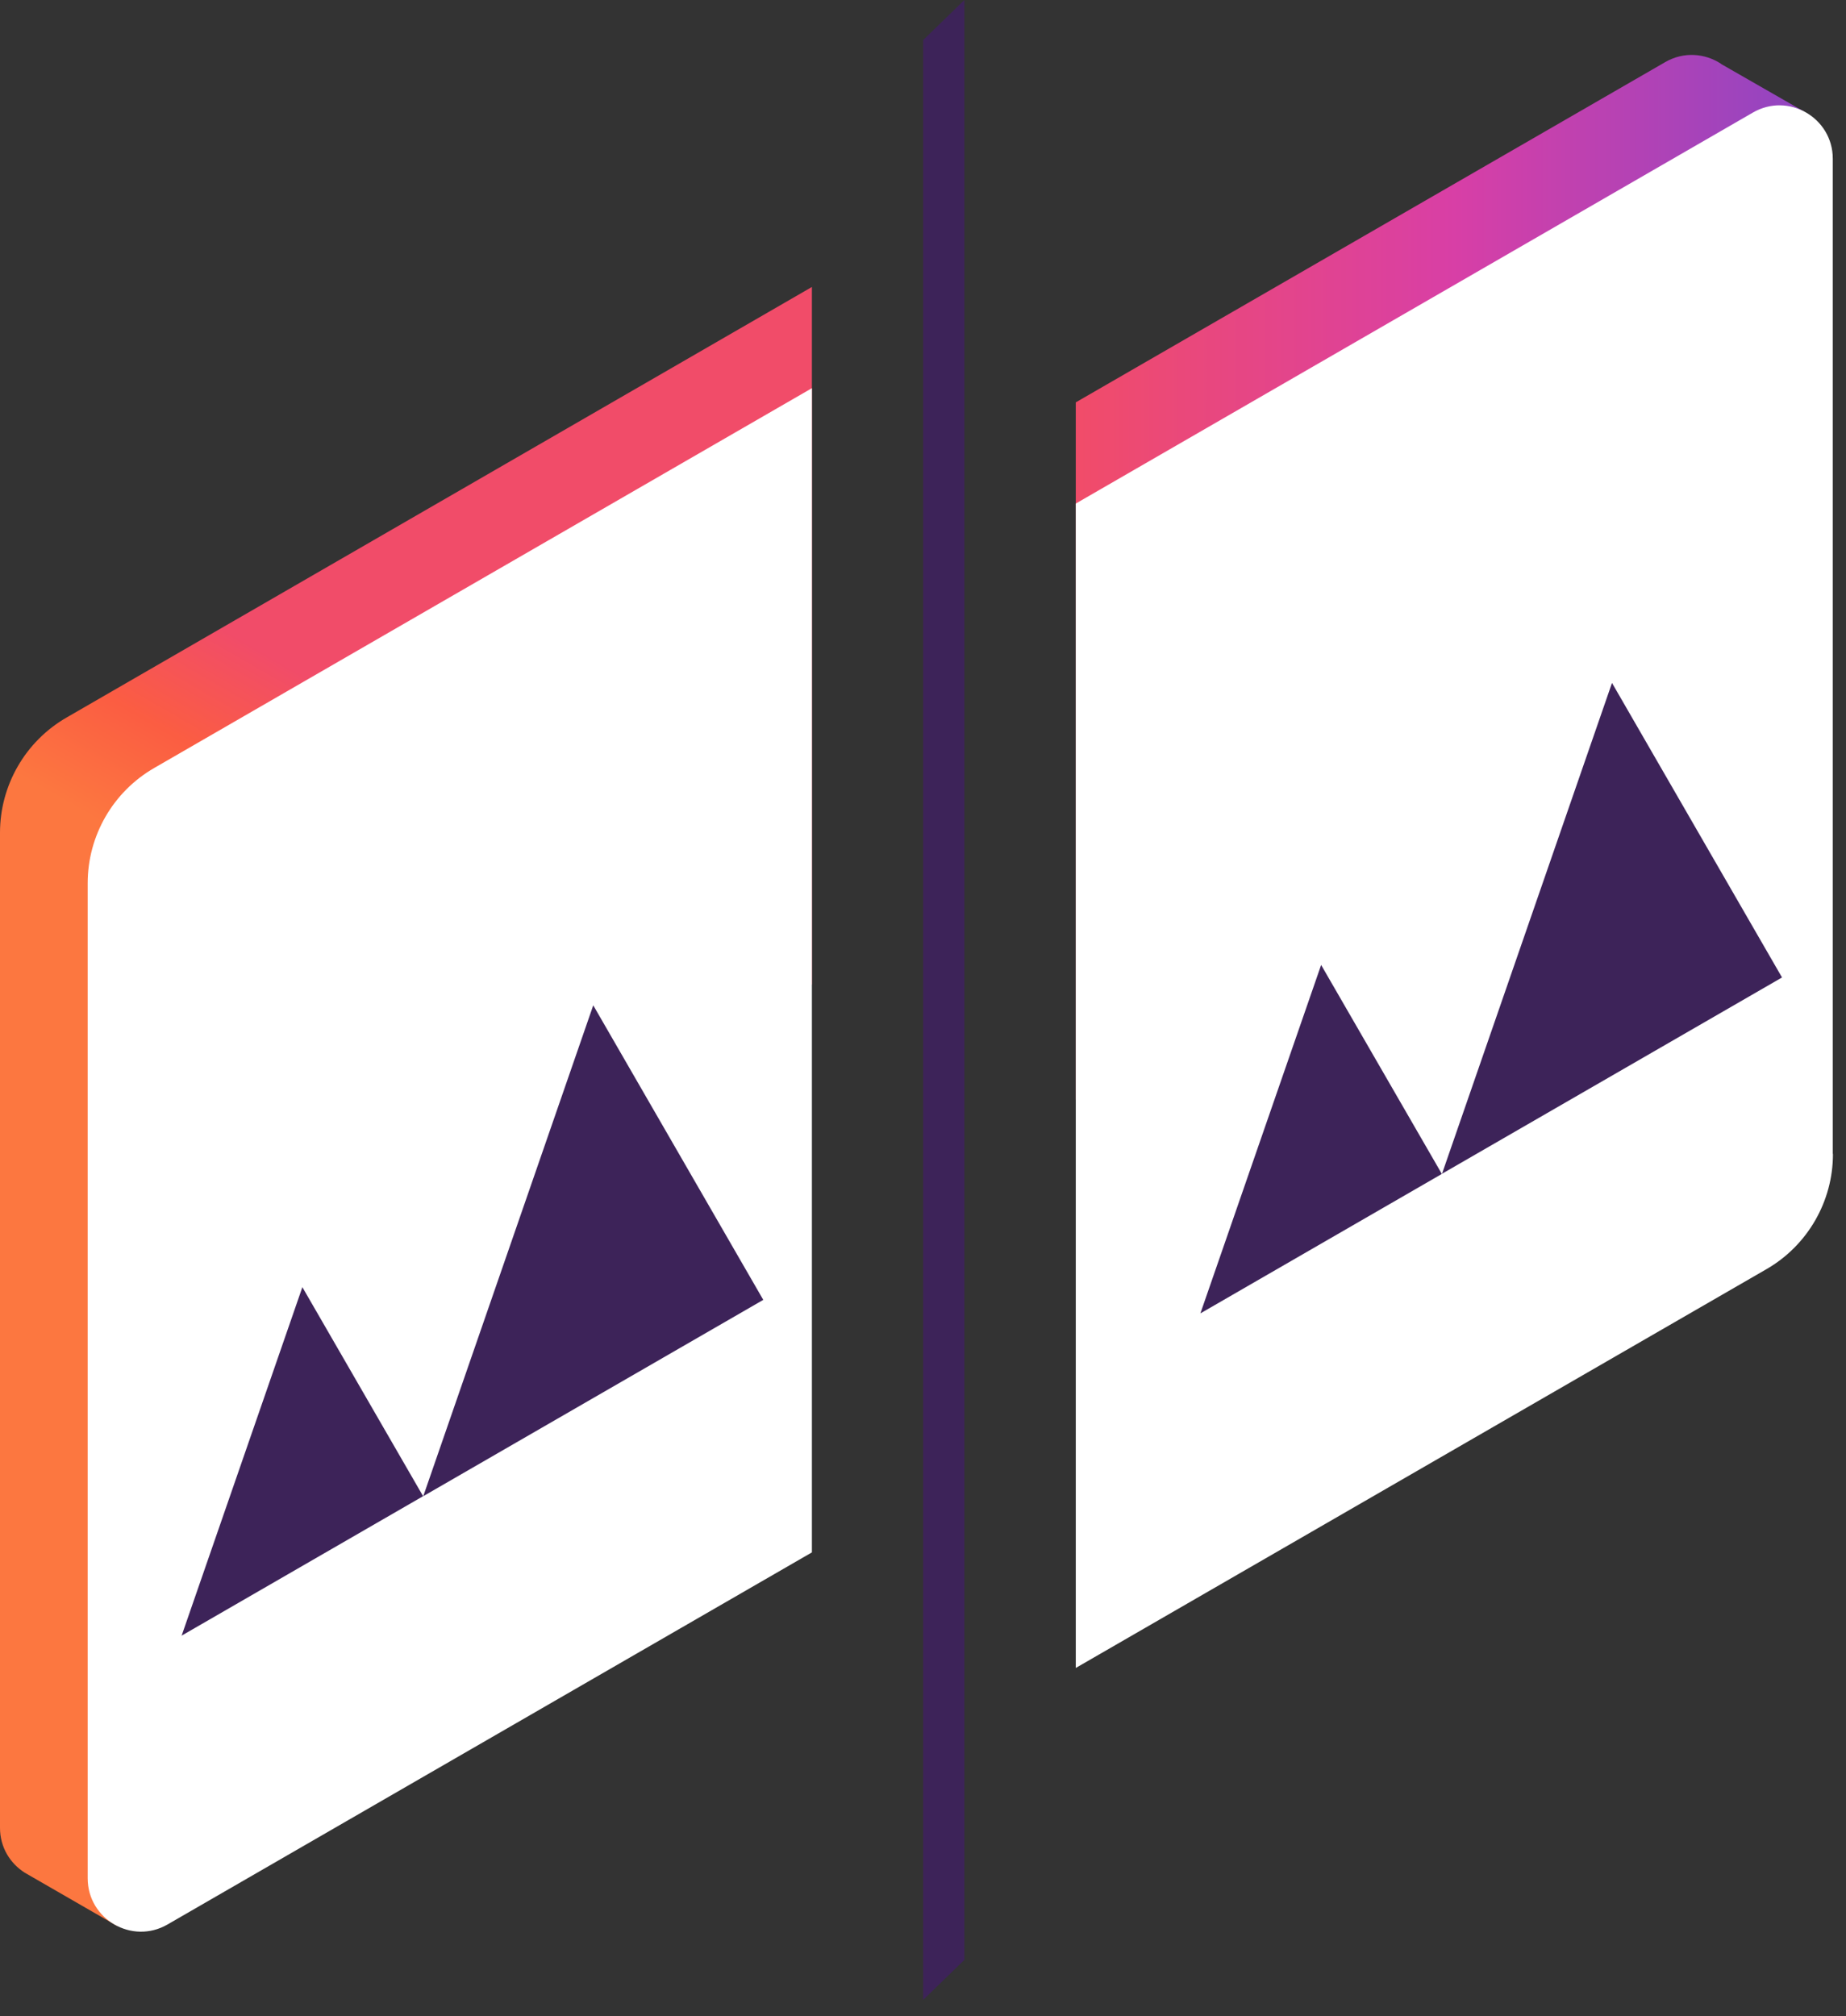 <svg width="76" height="83" viewBox="0 0 76 83" fill="none" xmlns="http://www.w3.org/2000/svg">
<rect x="0" y="0" width="76" height="83" fill="#333333" stroke="none"/>
<path d="M38.006 82.33L39.703 80.681V0L38.006 1.649V82.33Z" fill="#3D2359"/>
<path d="M2.741 29.538C1.045 30.515 0 32.327 0 34.281V75.246C0 76.053 0.421 76.712 1.018 77.092L4.831 79.29L33.426 40.517V11.814L2.741 29.538Z" fill="url(#paint0_linear_1047_7715)"/>
<path d="M70.856 2.626C70.204 2.199 69.329 2.11 68.555 2.558L44.29 16.564V45.267L74.289 4.601L70.856 2.633V2.626Z" fill="url(#paint1_linear_1047_7715)"/>
<path d="M6.351 31.614C4.655 32.591 3.61 34.403 3.61 36.357V77.322C3.61 79.012 5.442 80.07 6.901 79.222L33.426 63.907V15.98L6.351 31.614Z" fill="white"/>
<path d="M75.456 47.5V6.535C75.456 4.845 73.624 3.787 72.165 4.635L44.29 20.73V68.664L72.722 52.249C74.418 51.272 75.463 49.461 75.463 47.506L75.456 47.5Z" fill="white"/>
<path d="M24.422 41.392L17.426 61.593L31.424 53.511L24.428 41.392H24.422Z" fill="#3D2359"/>
<path d="M12.451 52.982L7.478 67.334L17.419 61.593L12.445 52.982H12.451Z" fill="#3D2359"/>
<path d="M66.364 28.12L59.368 48.32L73.366 40.239L66.37 28.12H66.364Z" fill="#3D2359"/>
<path d="M54.394 39.716L49.42 54.068L59.361 48.327L54.387 39.716H54.394Z" fill="#3D2359"/>
<defs>
<linearGradient id="paint0_linear_1047_7715" x1="14.793" y1="40.002" x2="19.509" y2="31.825" gradientUnits="userSpaceOnUse">
<stop stop-color="#FC7740"/>
<stop offset="0.49" stop-color="#FB5D42"/>
<stop offset="1" stop-color="#F14C69"/>
</linearGradient>
<linearGradient id="paint1_linear_1047_7715" x1="44.29" y1="23.763" x2="74.289" y2="23.763" gradientUnits="userSpaceOnUse">
<stop stop-color="#F14C69"/>
<stop offset="0.52" stop-color="#D83FA6"/>
<stop offset="1" stop-color="#9145C2"/>
</linearGradient>
</defs>
</svg>
